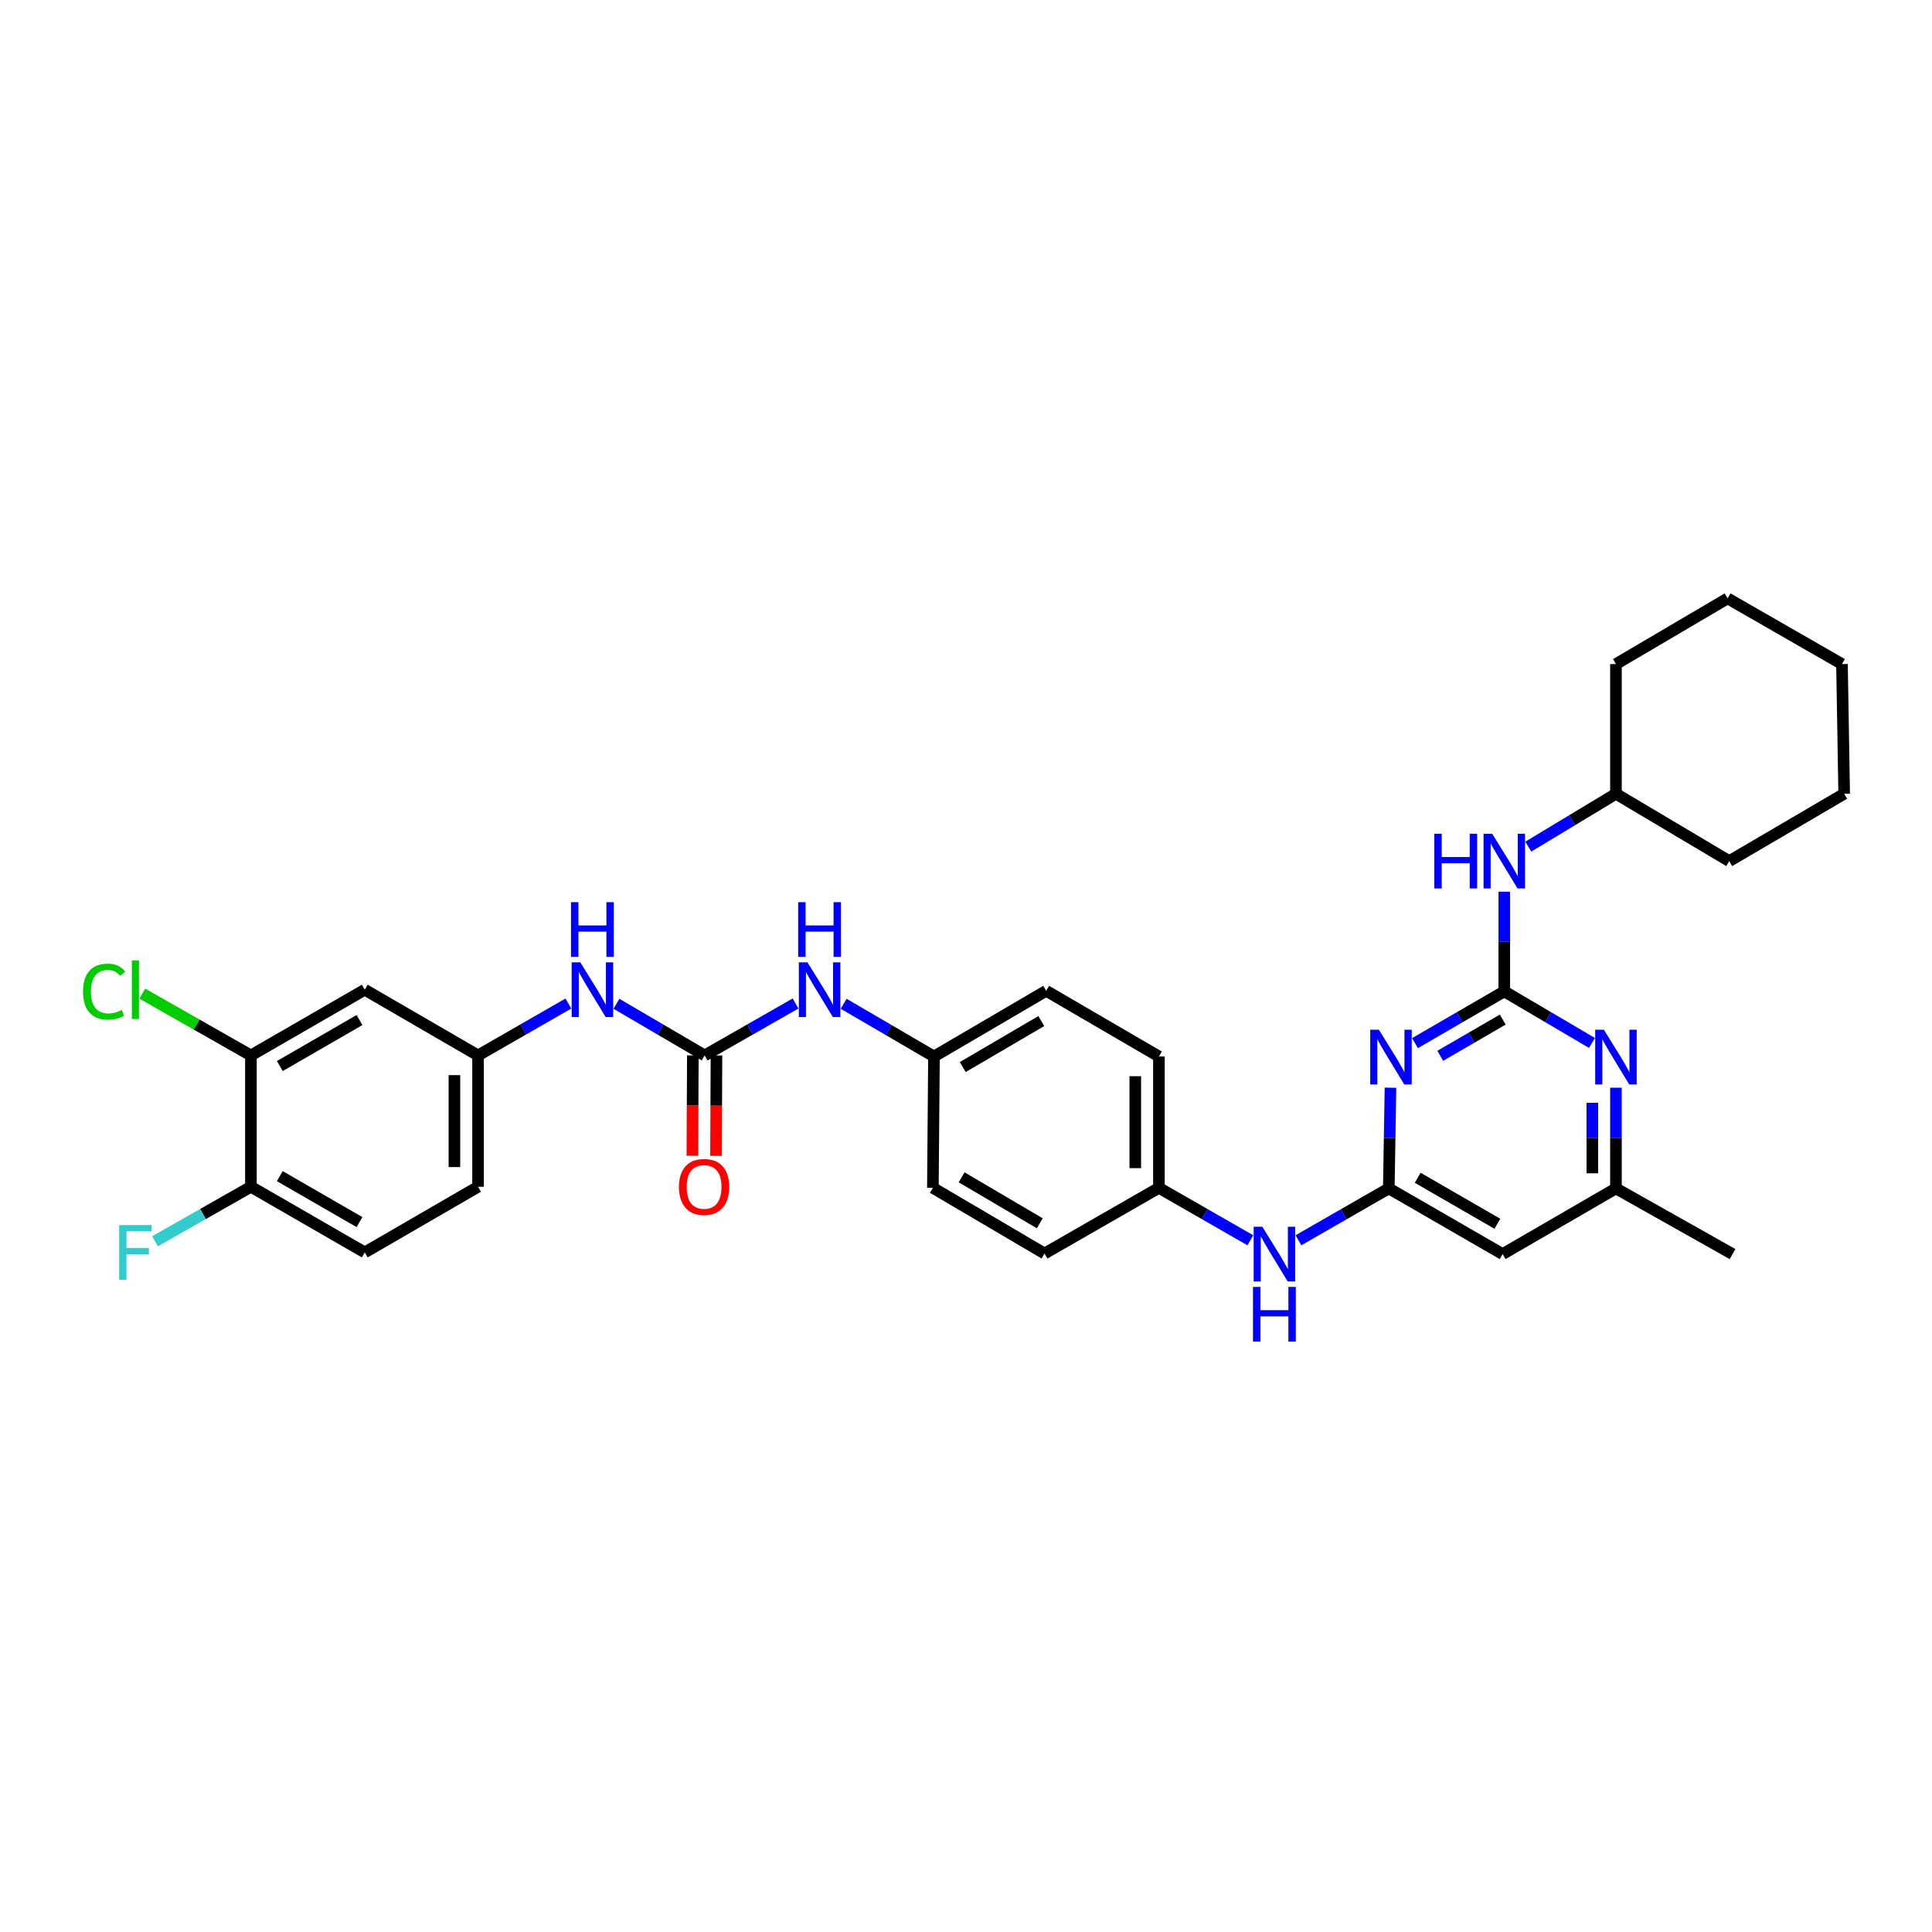 <?xml version='1.0' encoding='iso-8859-1'?>
<svg version='1.1' baseProfile='full'
              xmlns='http://www.w3.org/2000/svg'
                      xmlns:rdkit='http://www.rdkit.org/xml'
                      xmlns:xlink='http://www.w3.org/1999/xlink'
                  xml:space='preserve'
width='1000px' height='1000px' viewBox='0 0 1000 1000'>
<!-- END OF HEADER -->
<rect style='opacity:1.0;fill:#FFFFFF;stroke:none' width='1000' height='1000' x='0' y='0'> </rect>
<path class='bond-0' d='M 778.62,513.127 L 755.512,526.526' style='fill:none;fill-rule:evenodd;stroke:#000000;stroke-width:6px;stroke-linecap:butt;stroke-linejoin:miter;stroke-opacity:1' />
<path class='bond-0' d='M 755.512,526.526 L 732.404,539.925' style='fill:none;fill-rule:evenodd;stroke:#0000FF;stroke-width:6px;stroke-linecap:butt;stroke-linejoin:miter;stroke-opacity:1' />
<path class='bond-0' d='M 777.824,527.73 L 761.648,537.109' style='fill:none;fill-rule:evenodd;stroke:#000000;stroke-width:6px;stroke-linecap:butt;stroke-linejoin:miter;stroke-opacity:1' />
<path class='bond-0' d='M 761.648,537.109 L 745.472,546.488' style='fill:none;fill-rule:evenodd;stroke:#0000FF;stroke-width:6px;stroke-linecap:butt;stroke-linejoin:miter;stroke-opacity:1' />
<path class='bond-3' d='M 778.62,513.127 L 801.309,526.478' style='fill:none;fill-rule:evenodd;stroke:#000000;stroke-width:6px;stroke-linecap:butt;stroke-linejoin:miter;stroke-opacity:1' />
<path class='bond-3' d='M 801.309,526.478 L 823.998,539.829' style='fill:none;fill-rule:evenodd;stroke:#0000FF;stroke-width:6px;stroke-linecap:butt;stroke-linejoin:miter;stroke-opacity:1' />
<path class='bond-7' d='M 778.62,513.127 L 778.62,487.341' style='fill:none;fill-rule:evenodd;stroke:#000000;stroke-width:6px;stroke-linecap:butt;stroke-linejoin:miter;stroke-opacity:1' />
<path class='bond-7' d='M 778.62,487.341 L 778.62,461.555' style='fill:none;fill-rule:evenodd;stroke:#0000FF;stroke-width:6px;stroke-linecap:butt;stroke-linejoin:miter;stroke-opacity:1' />
<path class='bond-1' d='M 719.706,562.995 L 719.273,589.053' style='fill:none;fill-rule:evenodd;stroke:#0000FF;stroke-width:6px;stroke-linecap:butt;stroke-linejoin:miter;stroke-opacity:1' />
<path class='bond-1' d='M 719.273,589.053 L 718.841,615.111' style='fill:none;fill-rule:evenodd;stroke:#000000;stroke-width:6px;stroke-linecap:butt;stroke-linejoin:miter;stroke-opacity:1' />
<path class='bond-10' d='M 718.841,615.111 L 695.46,628.537' style='fill:none;fill-rule:evenodd;stroke:#000000;stroke-width:6px;stroke-linecap:butt;stroke-linejoin:miter;stroke-opacity:1' />
<path class='bond-10' d='M 695.46,628.537 L 672.079,641.964' style='fill:none;fill-rule:evenodd;stroke:#0000FF;stroke-width:6px;stroke-linecap:butt;stroke-linejoin:miter;stroke-opacity:1' />
<path class='bond-32' d='M 718.841,615.111 L 777.763,649.112' style='fill:none;fill-rule:evenodd;stroke:#000000;stroke-width:6px;stroke-linecap:butt;stroke-linejoin:miter;stroke-opacity:1' />
<path class='bond-32' d='M 733.793,609.615 L 775.039,633.416' style='fill:none;fill-rule:evenodd;stroke:#000000;stroke-width:6px;stroke-linecap:butt;stroke-linejoin:miter;stroke-opacity:1' />
<path class='bond-2' d='M 364.726,546.293 L 388.246,532.845' style='fill:none;fill-rule:evenodd;stroke:#000000;stroke-width:6px;stroke-linecap:butt;stroke-linejoin:miter;stroke-opacity:1' />
<path class='bond-2' d='M 388.246,532.845 L 411.766,519.398' style='fill:none;fill-rule:evenodd;stroke:#0000FF;stroke-width:6px;stroke-linecap:butt;stroke-linejoin:miter;stroke-opacity:1' />
<path class='bond-5' d='M 364.726,546.293 L 341.894,532.923' style='fill:none;fill-rule:evenodd;stroke:#000000;stroke-width:6px;stroke-linecap:butt;stroke-linejoin:miter;stroke-opacity:1' />
<path class='bond-5' d='M 341.894,532.923 L 319.062,519.553' style='fill:none;fill-rule:evenodd;stroke:#0000FF;stroke-width:6px;stroke-linecap:butt;stroke-linejoin:miter;stroke-opacity:1' />
<path class='bond-14' d='M 358.609,546.266 L 358.498,572.244' style='fill:none;fill-rule:evenodd;stroke:#000000;stroke-width:6px;stroke-linecap:butt;stroke-linejoin:miter;stroke-opacity:1' />
<path class='bond-14' d='M 358.498,572.244 L 358.386,598.222' style='fill:none;fill-rule:evenodd;stroke:#FF0000;stroke-width:6px;stroke-linecap:butt;stroke-linejoin:miter;stroke-opacity:1' />
<path class='bond-14' d='M 370.842,546.319 L 370.731,572.297' style='fill:none;fill-rule:evenodd;stroke:#000000;stroke-width:6px;stroke-linecap:butt;stroke-linejoin:miter;stroke-opacity:1' />
<path class='bond-14' d='M 370.731,572.297 L 370.619,598.275' style='fill:none;fill-rule:evenodd;stroke:#FF0000;stroke-width:6px;stroke-linecap:butt;stroke-linejoin:miter;stroke-opacity:1' />
<path class='bond-11' d='M 836.414,562.995 L 836.414,589.053' style='fill:none;fill-rule:evenodd;stroke:#0000FF;stroke-width:6px;stroke-linecap:butt;stroke-linejoin:miter;stroke-opacity:1' />
<path class='bond-11' d='M 836.414,589.053 L 836.414,615.111' style='fill:none;fill-rule:evenodd;stroke:#000000;stroke-width:6px;stroke-linecap:butt;stroke-linejoin:miter;stroke-opacity:1' />
<path class='bond-11' d='M 824.181,570.812 L 824.181,589.053' style='fill:none;fill-rule:evenodd;stroke:#0000FF;stroke-width:6px;stroke-linecap:butt;stroke-linejoin:miter;stroke-opacity:1' />
<path class='bond-11' d='M 824.181,589.053 L 824.181,607.293' style='fill:none;fill-rule:evenodd;stroke:#000000;stroke-width:6px;stroke-linecap:butt;stroke-linejoin:miter;stroke-opacity:1' />
<path class='bond-4' d='M 777.763,649.112 L 836.414,615.111' style='fill:none;fill-rule:evenodd;stroke:#000000;stroke-width:6px;stroke-linecap:butt;stroke-linejoin:miter;stroke-opacity:1' />
<path class='bond-12' d='M 294.192,519.429 L 270.815,532.861' style='fill:none;fill-rule:evenodd;stroke:#0000FF;stroke-width:6px;stroke-linecap:butt;stroke-linejoin:miter;stroke-opacity:1' />
<path class='bond-12' d='M 270.815,532.861 L 247.438,546.293' style='fill:none;fill-rule:evenodd;stroke:#000000;stroke-width:6px;stroke-linecap:butt;stroke-linejoin:miter;stroke-opacity:1' />
<path class='bond-6' d='M 129.877,546.293 L 188.8,512.278' style='fill:none;fill-rule:evenodd;stroke:#000000;stroke-width:6px;stroke-linecap:butt;stroke-linejoin:miter;stroke-opacity:1' />
<path class='bond-6' d='M 144.832,551.785 L 186.078,527.975' style='fill:none;fill-rule:evenodd;stroke:#000000;stroke-width:6px;stroke-linecap:butt;stroke-linejoin:miter;stroke-opacity:1' />
<path class='bond-18' d='M 129.877,546.293 L 101.764,530.298' style='fill:none;fill-rule:evenodd;stroke:#000000;stroke-width:6px;stroke-linecap:butt;stroke-linejoin:miter;stroke-opacity:1' />
<path class='bond-18' d='M 101.764,530.298 L 73.651,514.303' style='fill:none;fill-rule:evenodd;stroke:#00CC00;stroke-width:6px;stroke-linecap:butt;stroke-linejoin:miter;stroke-opacity:1' />
<path class='bond-35' d='M 129.877,546.293 L 129.877,614.268' style='fill:none;fill-rule:evenodd;stroke:#000000;stroke-width:6px;stroke-linecap:butt;stroke-linejoin:miter;stroke-opacity:1' />
<path class='bond-21' d='M 791.047,438.216 L 813.731,424.537' style='fill:none;fill-rule:evenodd;stroke:#0000FF;stroke-width:6px;stroke-linecap:butt;stroke-linejoin:miter;stroke-opacity:1' />
<path class='bond-21' d='M 813.731,424.537 L 836.414,410.859' style='fill:none;fill-rule:evenodd;stroke:#000000;stroke-width:6px;stroke-linecap:butt;stroke-linejoin:miter;stroke-opacity:1' />
<path class='bond-8' d='M 188.8,512.278 L 247.438,546.293' style='fill:none;fill-rule:evenodd;stroke:#000000;stroke-width:6px;stroke-linecap:butt;stroke-linejoin:miter;stroke-opacity:1' />
<path class='bond-9' d='M 436.673,519.549 L 460.047,533.196' style='fill:none;fill-rule:evenodd;stroke:#0000FF;stroke-width:6px;stroke-linecap:butt;stroke-linejoin:miter;stroke-opacity:1' />
<path class='bond-9' d='M 460.047,533.196 L 483.421,546.843' style='fill:none;fill-rule:evenodd;stroke:#000000;stroke-width:6px;stroke-linecap:butt;stroke-linejoin:miter;stroke-opacity:1' />
<path class='bond-17' d='M 647.169,641.964 L 623.511,628.395' style='fill:none;fill-rule:evenodd;stroke:#0000FF;stroke-width:6px;stroke-linecap:butt;stroke-linejoin:miter;stroke-opacity:1' />
<path class='bond-17' d='M 623.511,628.395 L 599.853,614.825' style='fill:none;fill-rule:evenodd;stroke:#000000;stroke-width:6px;stroke-linecap:butt;stroke-linejoin:miter;stroke-opacity:1' />
<path class='bond-26' d='M 836.414,615.111 L 896.751,649.112' style='fill:none;fill-rule:evenodd;stroke:#000000;stroke-width:6px;stroke-linecap:butt;stroke-linejoin:miter;stroke-opacity:1' />
<path class='bond-19' d='M 247.438,546.293 L 247.438,614.268' style='fill:none;fill-rule:evenodd;stroke:#000000;stroke-width:6px;stroke-linecap:butt;stroke-linejoin:miter;stroke-opacity:1' />
<path class='bond-19' d='M 235.204,556.489 L 235.204,604.072' style='fill:none;fill-rule:evenodd;stroke:#000000;stroke-width:6px;stroke-linecap:butt;stroke-linejoin:miter;stroke-opacity:1' />
<path class='bond-13' d='M 129.877,614.268 L 188.8,648.249' style='fill:none;fill-rule:evenodd;stroke:#000000;stroke-width:6px;stroke-linecap:butt;stroke-linejoin:miter;stroke-opacity:1' />
<path class='bond-13' d='M 144.827,608.768 L 186.073,632.555' style='fill:none;fill-rule:evenodd;stroke:#000000;stroke-width:6px;stroke-linecap:butt;stroke-linejoin:miter;stroke-opacity:1' />
<path class='bond-20' d='M 129.877,614.268 L 105.054,628.377' style='fill:none;fill-rule:evenodd;stroke:#000000;stroke-width:6px;stroke-linecap:butt;stroke-linejoin:miter;stroke-opacity:1' />
<path class='bond-20' d='M 105.054,628.377 L 80.231,642.486' style='fill:none;fill-rule:evenodd;stroke:#33CCCC;stroke-width:6px;stroke-linecap:butt;stroke-linejoin:miter;stroke-opacity:1' />
<path class='bond-15' d='M 188.8,648.249 L 247.438,614.268' style='fill:none;fill-rule:evenodd;stroke:#000000;stroke-width:6px;stroke-linecap:butt;stroke-linejoin:miter;stroke-opacity:1' />
<path class='bond-16' d='M 483.421,546.843 L 482.857,614.825' style='fill:none;fill-rule:evenodd;stroke:#000000;stroke-width:6px;stroke-linecap:butt;stroke-linejoin:miter;stroke-opacity:1' />
<path class='bond-34' d='M 483.421,546.843 L 541.508,512.849' style='fill:none;fill-rule:evenodd;stroke:#000000;stroke-width:6px;stroke-linecap:butt;stroke-linejoin:miter;stroke-opacity:1' />
<path class='bond-34' d='M 498.313,552.302 L 538.974,528.506' style='fill:none;fill-rule:evenodd;stroke:#000000;stroke-width:6px;stroke-linecap:butt;stroke-linejoin:miter;stroke-opacity:1' />
<path class='bond-22' d='M 599.853,614.825 L 599.853,546.843' style='fill:none;fill-rule:evenodd;stroke:#000000;stroke-width:6px;stroke-linecap:butt;stroke-linejoin:miter;stroke-opacity:1' />
<path class='bond-22' d='M 587.62,604.628 L 587.62,557.041' style='fill:none;fill-rule:evenodd;stroke:#000000;stroke-width:6px;stroke-linecap:butt;stroke-linejoin:miter;stroke-opacity:1' />
<path class='bond-24' d='M 599.853,614.825 L 540.652,648.82' style='fill:none;fill-rule:evenodd;stroke:#000000;stroke-width:6px;stroke-linecap:butt;stroke-linejoin:miter;stroke-opacity:1' />
<path class='bond-27' d='M 836.414,410.859 L 836.414,343.726' style='fill:none;fill-rule:evenodd;stroke:#000000;stroke-width:6px;stroke-linecap:butt;stroke-linejoin:miter;stroke-opacity:1' />
<path class='bond-28' d='M 836.414,410.859 L 895.052,445.709' style='fill:none;fill-rule:evenodd;stroke:#000000;stroke-width:6px;stroke-linecap:butt;stroke-linejoin:miter;stroke-opacity:1' />
<path class='bond-25' d='M 599.853,546.843 L 541.508,512.849' style='fill:none;fill-rule:evenodd;stroke:#000000;stroke-width:6px;stroke-linecap:butt;stroke-linejoin:miter;stroke-opacity:1' />
<path class='bond-23' d='M 482.857,614.825 L 540.652,648.82' style='fill:none;fill-rule:evenodd;stroke:#000000;stroke-width:6px;stroke-linecap:butt;stroke-linejoin:miter;stroke-opacity:1' />
<path class='bond-23' d='M 497.728,609.38 L 538.185,633.176' style='fill:none;fill-rule:evenodd;stroke:#000000;stroke-width:6px;stroke-linecap:butt;stroke-linejoin:miter;stroke-opacity:1' />
<path class='bond-30' d='M 836.414,343.726 L 894.209,309.725' style='fill:none;fill-rule:evenodd;stroke:#000000;stroke-width:6px;stroke-linecap:butt;stroke-linejoin:miter;stroke-opacity:1' />
<path class='bond-29' d='M 895.052,445.709 L 954.545,410.859' style='fill:none;fill-rule:evenodd;stroke:#000000;stroke-width:6px;stroke-linecap:butt;stroke-linejoin:miter;stroke-opacity:1' />
<path class='bond-31' d='M 954.545,410.859 L 953.41,343.726' style='fill:none;fill-rule:evenodd;stroke:#000000;stroke-width:6px;stroke-linecap:butt;stroke-linejoin:miter;stroke-opacity:1' />
<path class='bond-33' d='M 894.209,309.725 L 953.41,343.726' style='fill:none;fill-rule:evenodd;stroke:#000000;stroke-width:6px;stroke-linecap:butt;stroke-linejoin:miter;stroke-opacity:1' />
<path  class='atom-1' d='M 713.709 532.975
L 722.989 547.975
Q 723.909 549.455, 725.389 552.135
Q 726.869 554.815, 726.949 554.975
L 726.949 532.975
L 730.709 532.975
L 730.709 561.295
L 726.829 561.295
L 716.869 544.895
Q 715.709 542.975, 714.469 540.775
Q 713.269 538.575, 712.909 537.895
L 712.909 561.295
L 709.229 561.295
L 709.229 532.975
L 713.709 532.975
' fill='#0000FF'/>
<path  class='atom-4' d='M 830.154 532.975
L 839.434 547.975
Q 840.354 549.455, 841.834 552.135
Q 843.314 554.815, 843.394 554.975
L 843.394 532.975
L 847.154 532.975
L 847.154 561.295
L 843.274 561.295
L 833.314 544.895
Q 832.154 542.975, 830.914 540.775
Q 829.714 538.575, 829.354 537.895
L 829.354 561.295
L 825.674 561.295
L 825.674 532.975
L 830.154 532.975
' fill='#0000FF'/>
<path  class='atom-6' d='M 300.379 498.118
L 309.659 513.118
Q 310.579 514.598, 312.059 517.278
Q 313.539 519.958, 313.619 520.118
L 313.619 498.118
L 317.379 498.118
L 317.379 526.438
L 313.499 526.438
L 303.539 510.038
Q 302.379 508.118, 301.139 505.918
Q 299.939 503.718, 299.579 503.038
L 299.579 526.438
L 295.899 526.438
L 295.899 498.118
L 300.379 498.118
' fill='#0000FF'/>
<path  class='atom-6' d='M 295.559 466.966
L 299.399 466.966
L 299.399 479.006
L 313.879 479.006
L 313.879 466.966
L 317.719 466.966
L 317.719 495.286
L 313.879 495.286
L 313.879 482.206
L 299.399 482.206
L 299.399 495.286
L 295.559 495.286
L 295.559 466.966
' fill='#0000FF'/>
<path  class='atom-8' d='M 742.4 431.549
L 746.24 431.549
L 746.24 443.589
L 760.72 443.589
L 760.72 431.549
L 764.56 431.549
L 764.56 459.869
L 760.72 459.869
L 760.72 446.789
L 746.24 446.789
L 746.24 459.869
L 742.4 459.869
L 742.4 431.549
' fill='#0000FF'/>
<path  class='atom-8' d='M 772.36 431.549
L 781.64 446.549
Q 782.56 448.029, 784.04 450.709
Q 785.52 453.389, 785.6 453.549
L 785.6 431.549
L 789.36 431.549
L 789.36 459.869
L 785.48 459.869
L 775.52 443.469
Q 774.36 441.549, 773.12 439.349
Q 771.92 437.149, 771.56 436.469
L 771.56 459.869
L 767.88 459.869
L 767.88 431.549
L 772.36 431.549
' fill='#0000FF'/>
<path  class='atom-10' d='M 417.96 498.118
L 427.24 513.118
Q 428.16 514.598, 429.64 517.278
Q 431.12 519.958, 431.2 520.118
L 431.2 498.118
L 434.96 498.118
L 434.96 526.438
L 431.08 526.438
L 421.12 510.038
Q 419.96 508.118, 418.72 505.918
Q 417.52 503.718, 417.16 503.038
L 417.16 526.438
L 413.48 526.438
L 413.48 498.118
L 417.96 498.118
' fill='#0000FF'/>
<path  class='atom-10' d='M 413.14 466.966
L 416.98 466.966
L 416.98 479.006
L 431.46 479.006
L 431.46 466.966
L 435.3 466.966
L 435.3 495.286
L 431.46 495.286
L 431.46 482.206
L 416.98 482.206
L 416.98 495.286
L 413.14 495.286
L 413.14 466.966
' fill='#0000FF'/>
<path  class='atom-11' d='M 653.372 634.952
L 662.652 649.952
Q 663.572 651.432, 665.052 654.112
Q 666.532 656.792, 666.612 656.952
L 666.612 634.952
L 670.372 634.952
L 670.372 663.272
L 666.492 663.272
L 656.532 646.872
Q 655.372 644.952, 654.132 642.752
Q 652.932 640.552, 652.572 639.872
L 652.572 663.272
L 648.892 663.272
L 648.892 634.952
L 653.372 634.952
' fill='#0000FF'/>
<path  class='atom-11' d='M 648.552 666.104
L 652.392 666.104
L 652.392 678.144
L 666.872 678.144
L 666.872 666.104
L 670.712 666.104
L 670.712 694.424
L 666.872 694.424
L 666.872 681.344
L 652.392 681.344
L 652.392 694.424
L 648.552 694.424
L 648.552 666.104
' fill='#0000FF'/>
<path  class='atom-15' d='M 351.434 614.348
Q 351.434 607.548, 354.794 603.748
Q 358.154 599.948, 364.434 599.948
Q 370.714 599.948, 374.074 603.748
Q 377.434 607.548, 377.434 614.348
Q 377.434 621.228, 374.034 625.148
Q 370.634 629.028, 364.434 629.028
Q 358.194 629.028, 354.794 625.148
Q 351.434 621.268, 351.434 614.348
M 364.434 625.828
Q 368.754 625.828, 371.074 622.948
Q 373.434 620.028, 373.434 614.348
Q 373.434 608.788, 371.074 605.988
Q 368.754 603.148, 364.434 603.148
Q 360.114 603.148, 357.754 605.948
Q 355.434 608.748, 355.434 614.348
Q 355.434 620.068, 357.754 622.948
Q 360.114 625.828, 364.434 625.828
' fill='#FF0000'/>
<path  class='atom-19' d='M 42.971 513.258
Q 42.971 506.218, 46.251 502.538
Q 49.571 498.818, 55.851 498.818
Q 61.691 498.818, 64.811 502.938
L 62.171 505.098
Q 59.891 502.098, 55.851 502.098
Q 51.571 502.098, 49.291 504.978
Q 47.051 507.818, 47.051 513.258
Q 47.051 518.858, 49.371 521.738
Q 51.731 524.618, 56.291 524.618
Q 59.411 524.618, 63.051 522.738
L 64.171 525.738
Q 62.691 526.698, 60.451 527.258
Q 58.211 527.818, 55.731 527.818
Q 49.571 527.818, 46.251 524.058
Q 42.971 520.298, 42.971 513.258
' fill='#00CC00'/>
<path  class='atom-19' d='M 68.251 497.098
L 71.931 497.098
L 71.931 527.458
L 68.251 527.458
L 68.251 497.098
' fill='#00CC00'/>
<path  class='atom-21' d='M 61.671 634.089
L 78.511 634.089
L 78.511 637.329
L 65.471 637.329
L 65.471 645.929
L 77.071 645.929
L 77.071 649.209
L 65.471 649.209
L 65.471 662.409
L 61.671 662.409
L 61.671 634.089
' fill='#33CCCC'/>
</svg>
